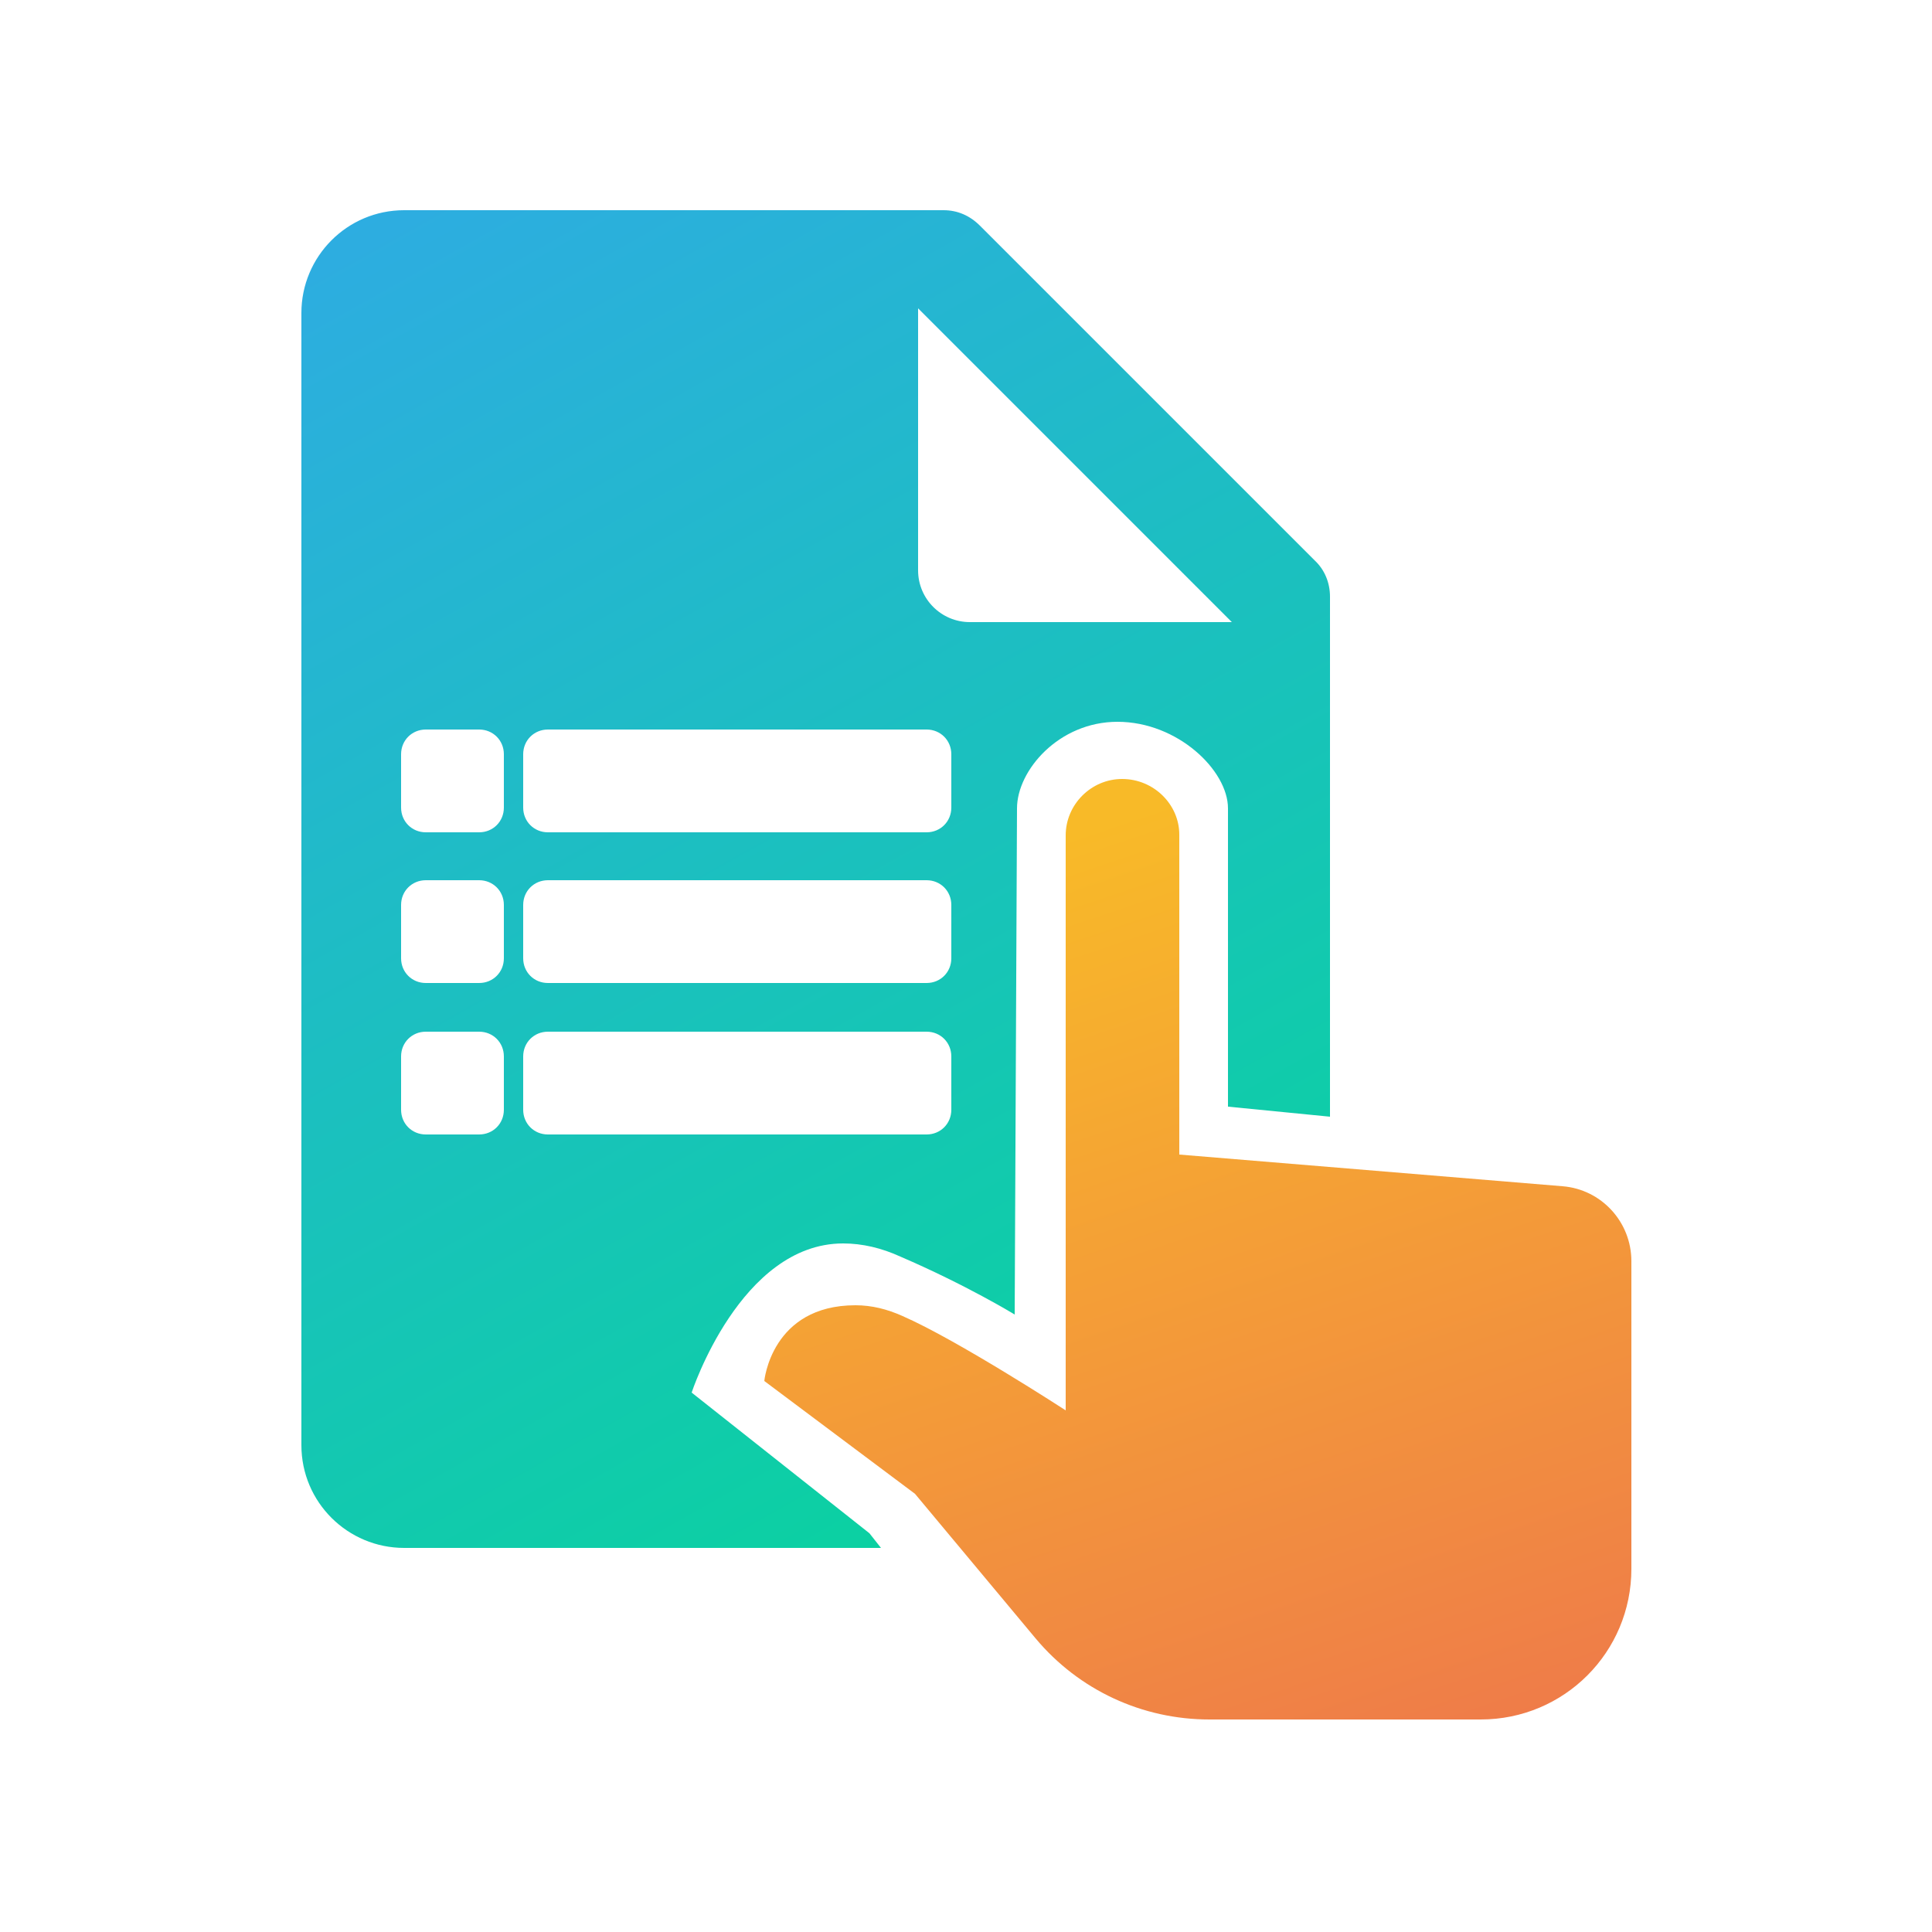 <?xml version="1.0" encoding="utf-8"?>
<!-- Generator: Adobe Illustrator 26.3.1, SVG Export Plug-In . SVG Version: 6.00 Build 0)  -->
<svg version="1.2" baseProfile="tiny" id="Layer_1" xmlns="http://www.w3.org/2000/svg" xmlns:xlink="http://www.w3.org/1999/xlink"
	 x="0px" y="0px" viewBox="0 0 250 250" overflow="visible" xml:space="preserve">
<g>
	<linearGradient id="SVGID_1_" gradientUnits="userSpaceOnUse" x1="134.41" y1="109.311" x2="205.101" y2="318.946">
		<stop  offset="0" style="stop-color:#F8BA28"/>
		<stop  offset="1" style="stop-color:#E84E61"/>
	</linearGradient>
	<path fill="url(#SVGID_1_)" d="M145.2,100.8c-4,0-7.3,3.3-7.3,7.3v41.4v14.6v18.4c0,0-14-9.1-21.1-12.2c-2-0.9-4-1.4-6.1-1.4
		c-10.9,0-11.8,9.8-11.8,9.8l19.5,14.6l15.6,18.7c5.6,6.7,13.8,10.5,22.5,10.5h35.1c10.8,0,19.5-8.7,19.5-19.5v-39.8
		c0-5.1-3.9-9.3-8.9-9.7l-49.6-4.1v-41.4C152.6,104.1,149.3,100.8,145.2,100.8z"/>
</g>
<linearGradient id="SVGID_00000139291463185584434390000004476633670026449586_" gradientUnits="userSpaceOnUse" x1="45.128" y1="25.643" x2="147.199" y2="207.103">
	<stop  offset="0" style="stop-color:#2EACE2"/>
	<stop  offset="1" style="stop-color:#07D59A"/>
</linearGradient>
<path fill="url(#SVGID_00000139291463185584434390000004476633670026449586_)" d="M170.1,72.5l-43.3-43.3c-1.3-1.3-2.9-2-4.7-2H52.3
	c-7.4,0-13.3,6-13.3,13.3V187c0,7.4,6,13.3,13.3,13.3H114l-1.5-1.9l-23-18.2c0,0,6.3-19.3,19.6-19.3c2.5,0,5,0.6,7.4,1.7
	c8.6,3.7,14.8,7.5,14.8,7.5l0.3-65.5c0-4.9,5.4-11.2,13-11.2c7.8,0,14.3,6.3,14.3,11.2v38.6l13.2,1.3V77.2
	C172.1,75.4,171.4,73.7,170.1,72.5z M65.2,143.6c0,1.8-1.4,3.2-3.2,3.2h-6.9c-1.8,0-3.2-1.4-3.2-3.2v-6.9c0-1.8,1.4-3.2,3.2-3.2H62
	c1.8,0,3.2,1.4,3.2,3.2V143.6z M65.2,124c0,1.8-1.4,3.2-3.2,3.2h-6.9c-1.8,0-3.2-1.4-3.2-3.2v-6.9c0-1.8,1.4-3.2,3.2-3.2H62
	c1.8,0,3.2,1.4,3.2,3.2V124z M65.2,104.5c0,1.8-1.4,3.2-3.2,3.2h-6.9c-1.8,0-3.2-1.4-3.2-3.2v-6.9c0-1.8,1.4-3.2,3.2-3.2H62
	c1.8,0,3.2,1.4,3.2,3.2V104.5z M123.1,143.6c0,1.8-1.4,3.2-3.2,3.2h-49c-1.8,0-3.2-1.4-3.2-3.2v-6.9c0-1.8,1.4-3.2,3.2-3.2h49
	c1.8,0,3.2,1.4,3.2,3.2V143.6z M123.1,124c0,1.8-1.4,3.2-3.2,3.2h-49c-1.8,0-3.2-1.4-3.2-3.2v-6.9c0-1.8,1.4-3.2,3.2-3.2h49
	c1.8,0,3.2,1.4,3.2,3.2V124z M123.1,104.5c0,1.8-1.4,3.2-3.2,3.2h-49c-1.8,0-3.2-1.4-3.2-3.2v-6.9c0-1.8,1.4-3.2,3.2-3.2h49
	c1.8,0,3.2,1.4,3.2,3.2V104.5z M125.5,80.5c-3.7,0-6.7-3-6.7-6.7V39.9l40.6,40.6H125.5z"/>
</svg>
